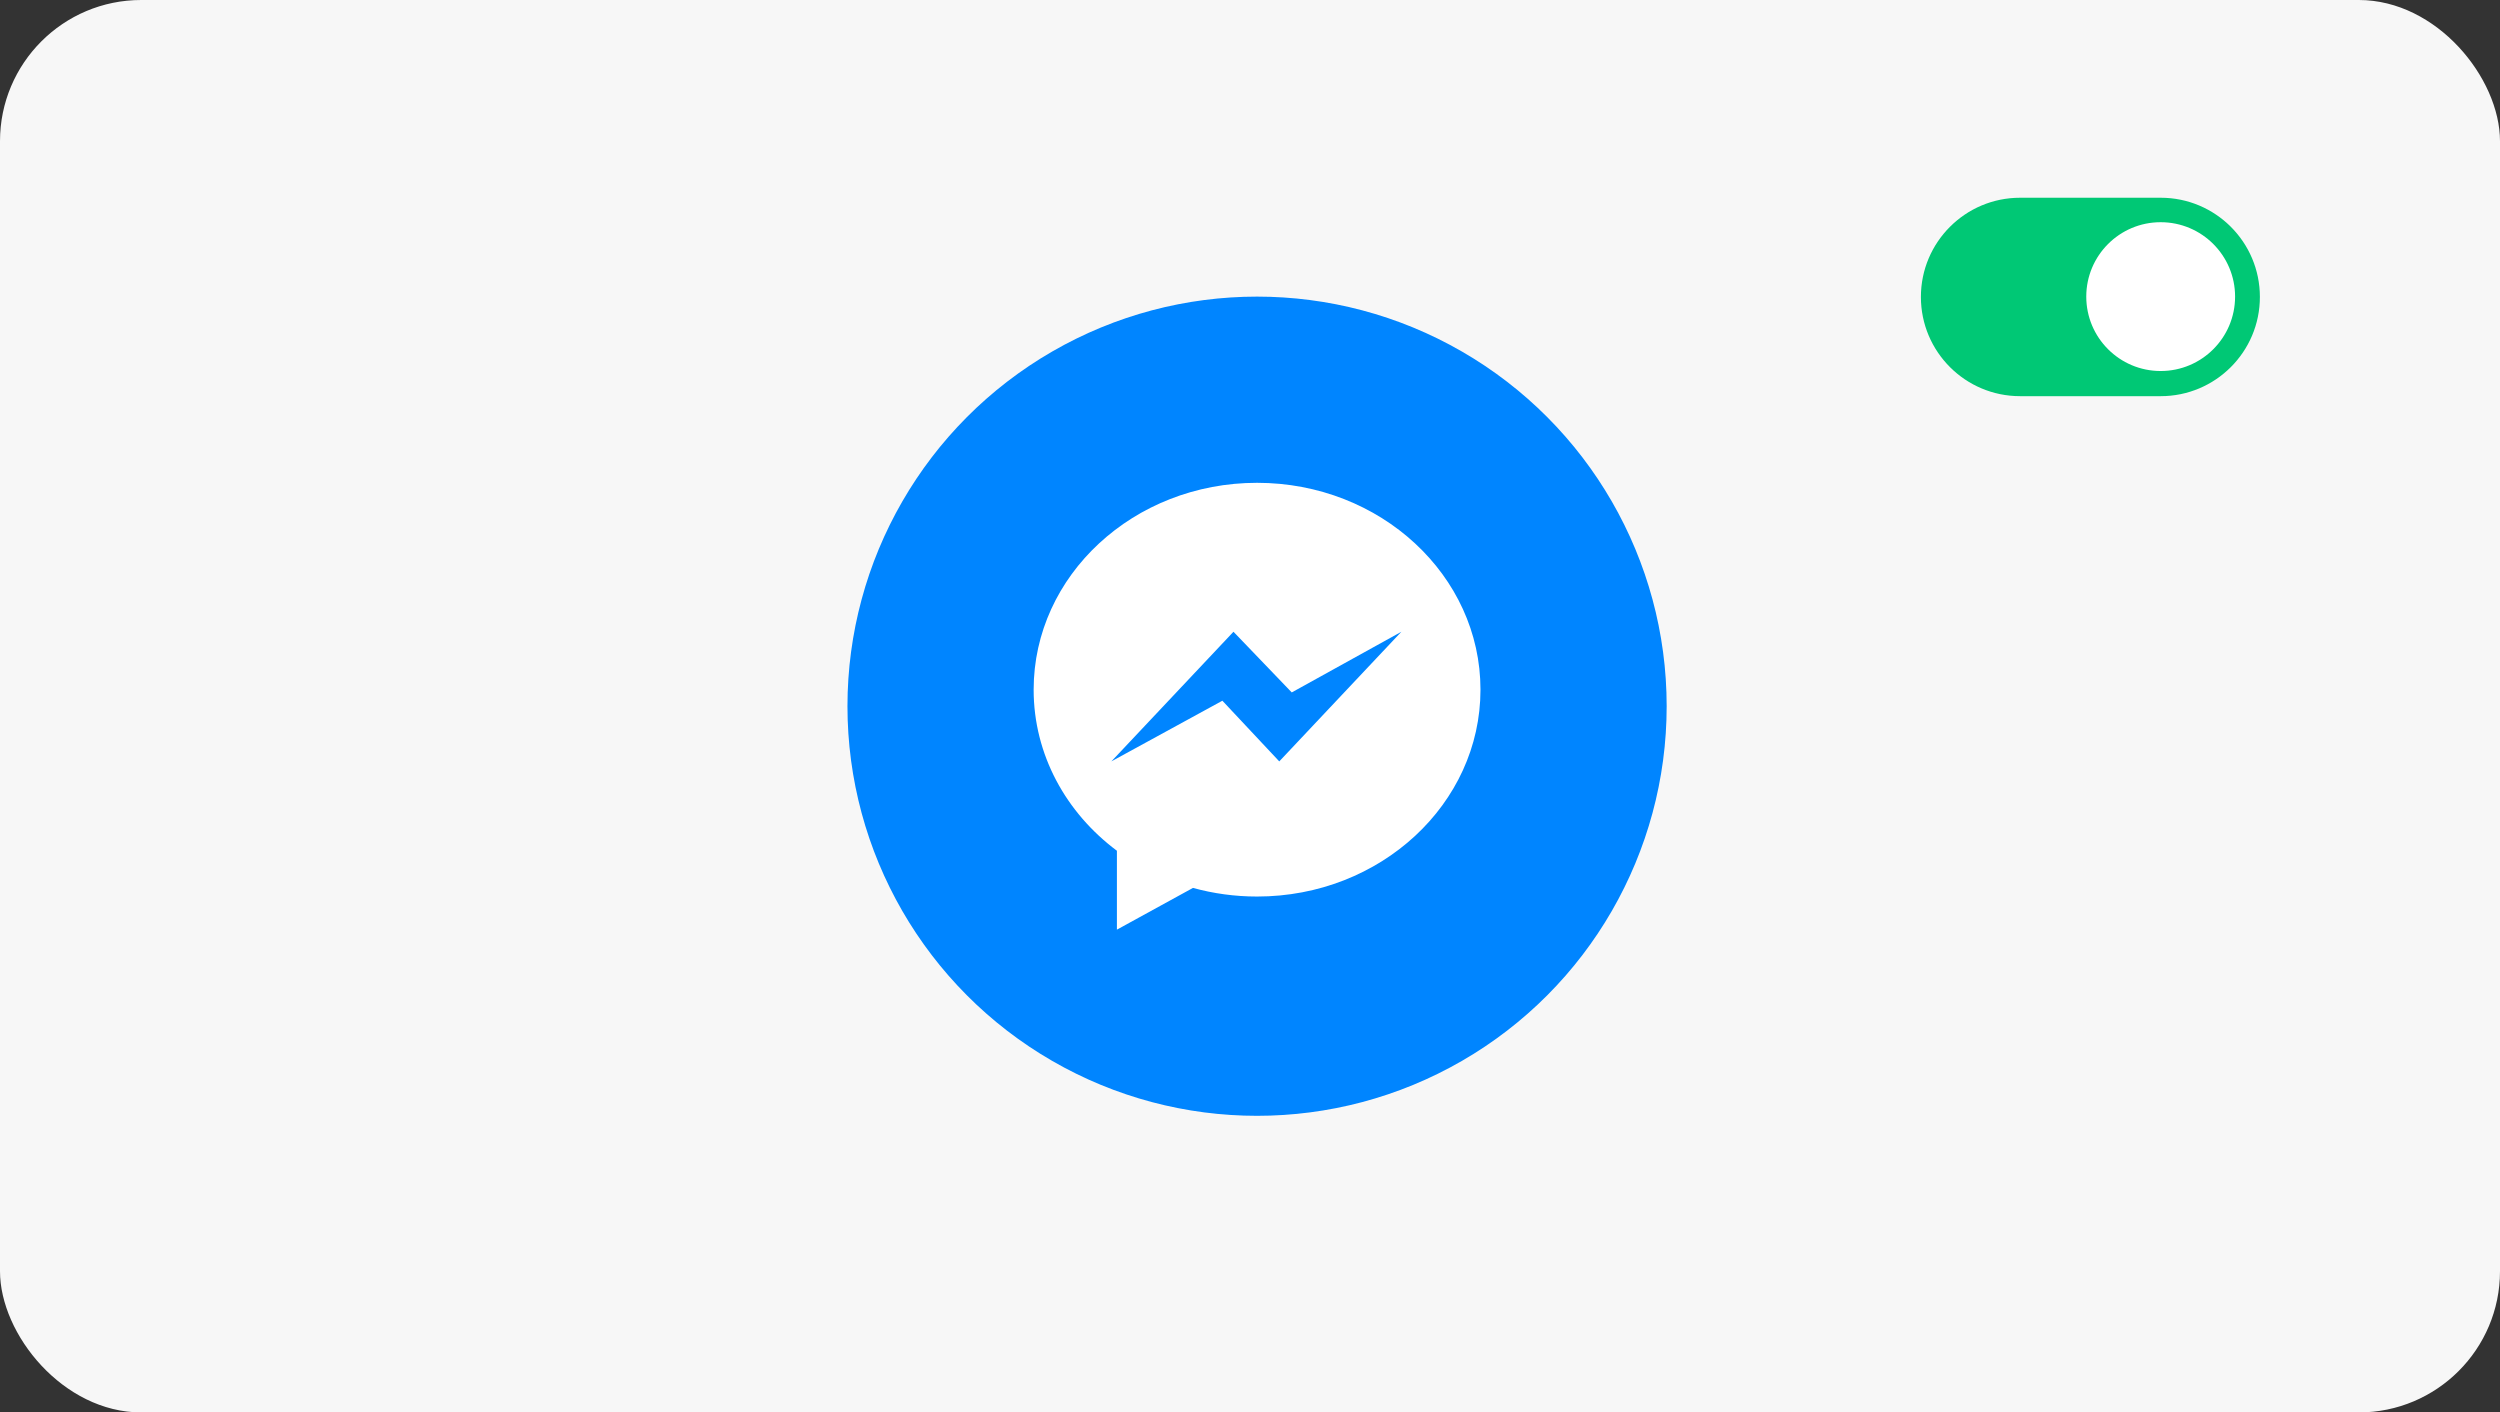 <svg width="177" height="100" viewBox="0 0 177 100" fill="none" xmlns="http://www.w3.org/2000/svg">
<rect x="0" y="0" width="177" height="100" fill="#333333" stroke="none"/>
<rect width="177" height="100" rx="10" fill="#F7F7F7"/>
<path d="M136 21.024C136 17.145 139.145 14 143.024 14H152.976C156.855 14 160 17.145 160 21.024V21.024C160 24.904 156.855 28.049 152.976 28.049H143.024C139.145 28.049 136 24.904 136 21.024V21.024Z" fill="#00C875"/>
<path fill-rule="evenodd" clip-rule="evenodd" d="M152.976 26.268C155.885 26.268 158.244 23.91 158.244 21C158.244 18.091 155.885 15.732 152.976 15.732C150.066 15.732 147.708 18.091 147.708 21C147.708 23.91 150.066 26.268 152.976 26.268Z" fill="white"/>
<circle cx="89" cy="50" r="29" fill="#0085FF"/>
<g clip-path="url(#clip0_891_987)">
<path fill-rule="evenodd" clip-rule="evenodd" d="M89 34.183C80.264 34.183 73.182 40.741 73.182 48.829C73.182 53.439 75.482 57.55 79.077 60.234V65.819L84.463 62.864C85.9 63.26 87.423 63.475 89 63.475C97.735 63.475 104.818 56.919 104.818 48.829C104.818 40.741 97.735 34.183 89 34.183V34.183ZM90.572 53.907L86.544 49.611L78.684 53.907L87.33 44.728L91.456 49.024L99.218 44.728L90.572 53.907V53.907Z" fill="white"/>
</g>
<defs>
<clipPath id="clip0_891_987">
<rect width="31.636" height="31.636" fill="white" transform="translate(73.182 34.182)"/>
</clipPath>
</defs>
</svg>
